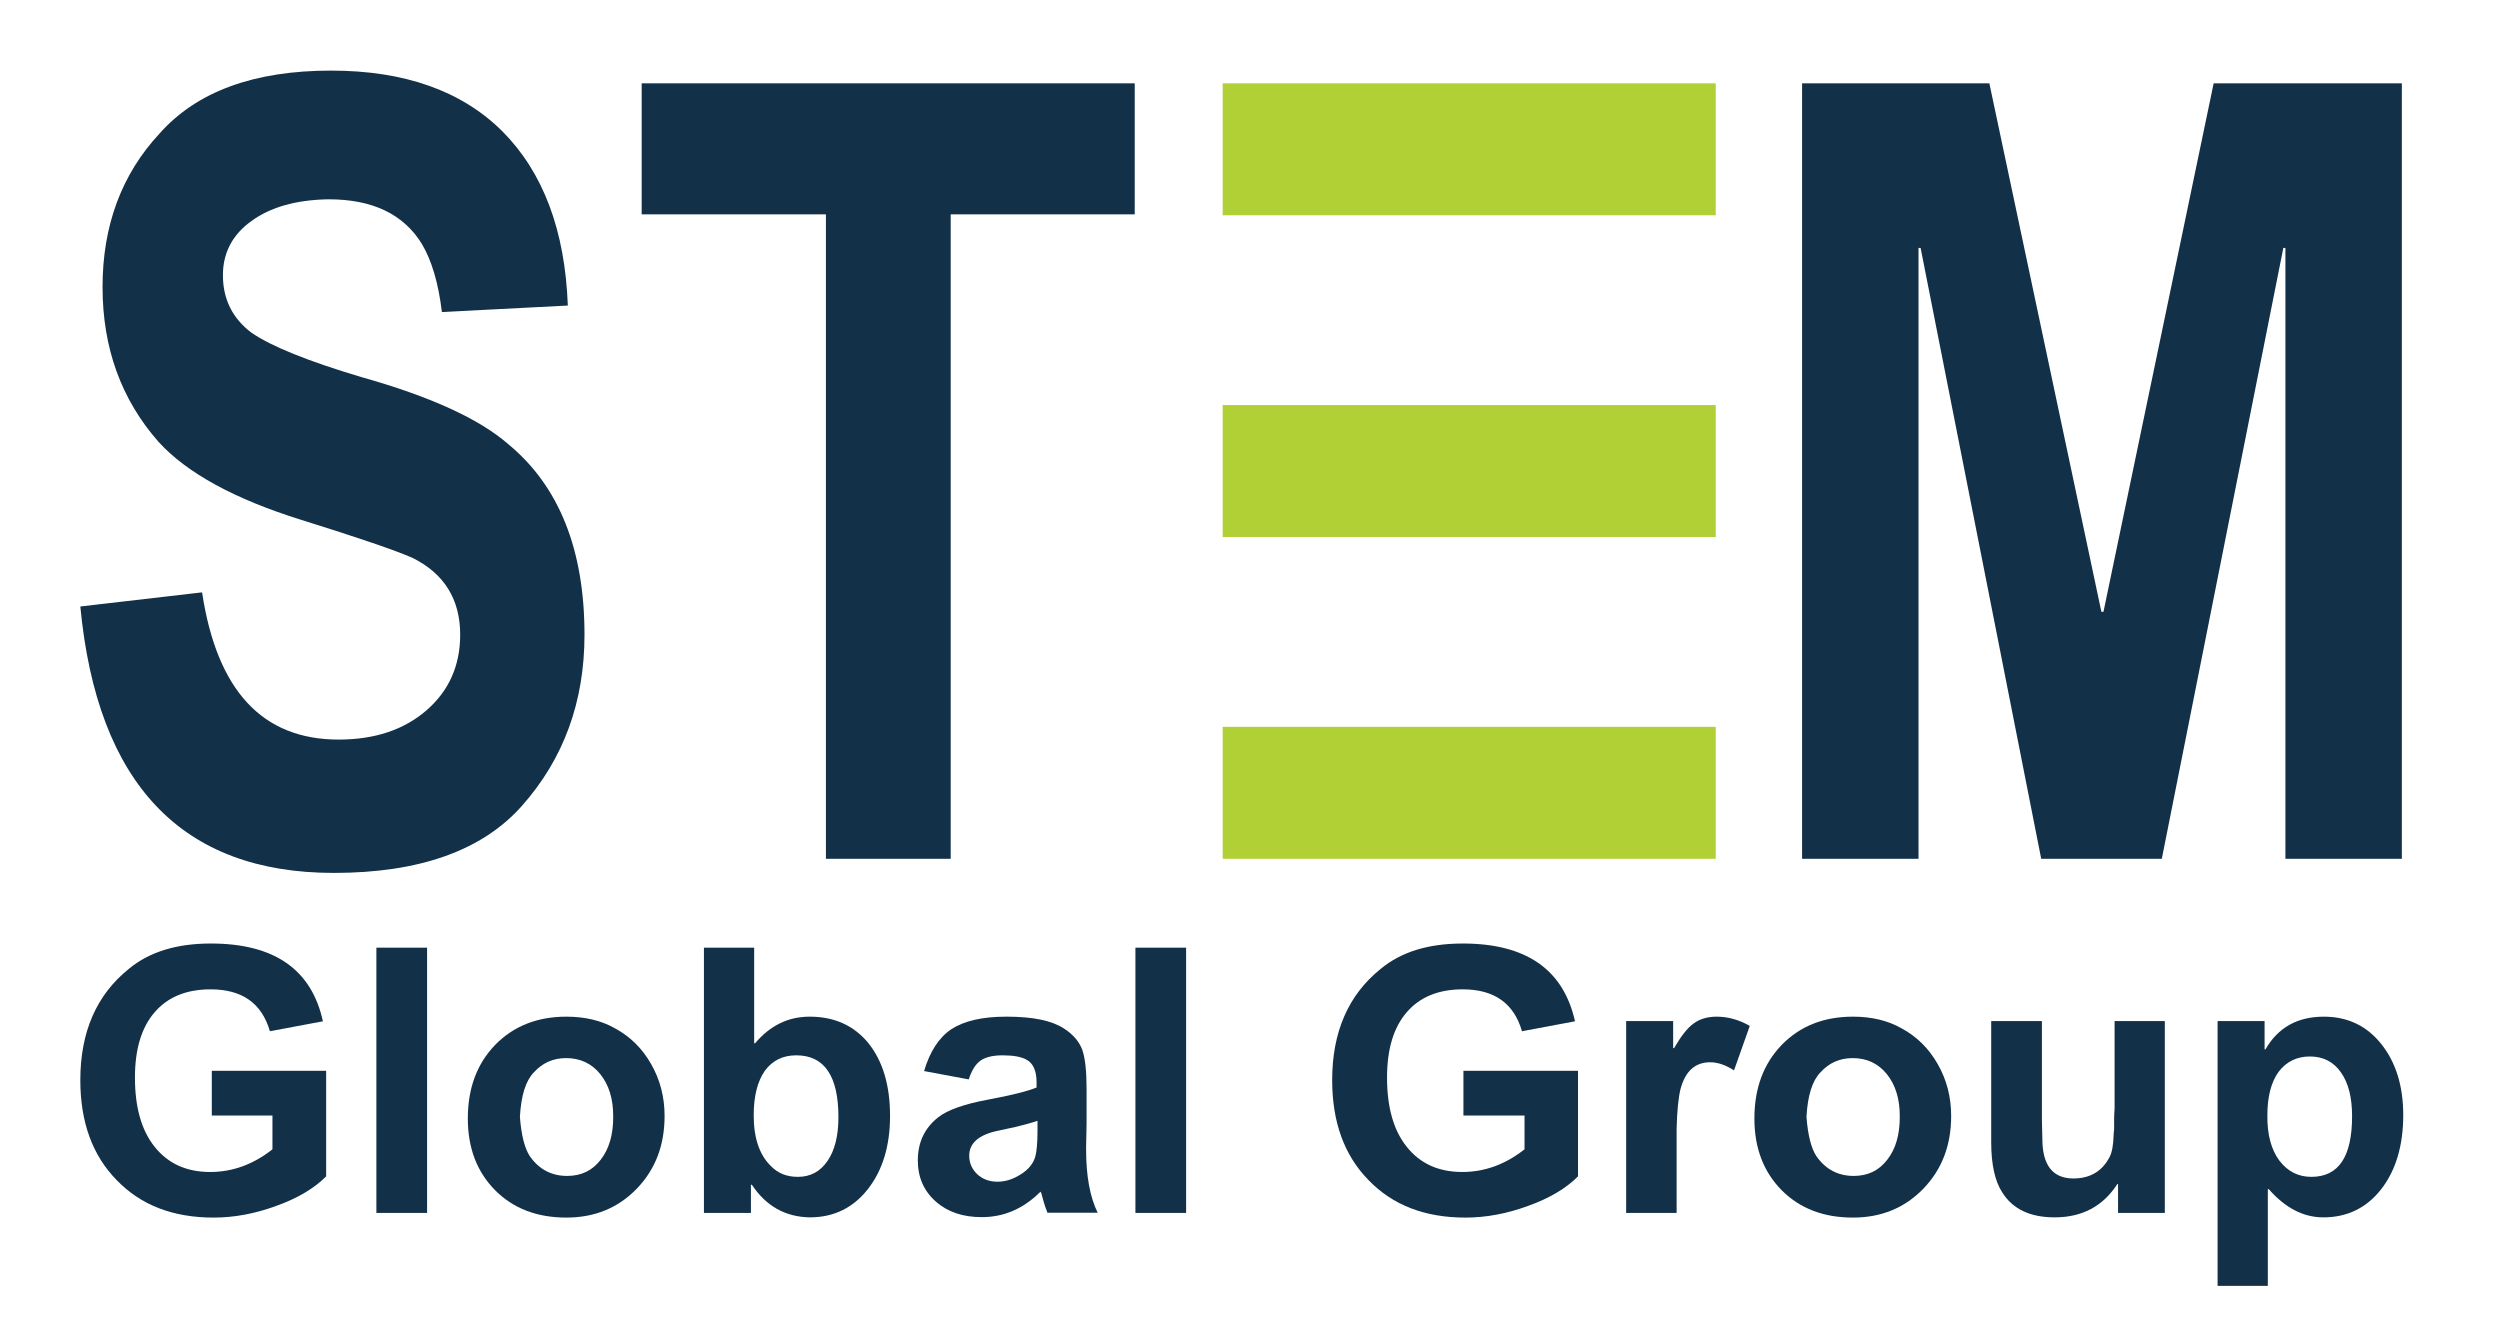 <?xml version="1.0" encoding="utf-8"?>
<!-- Generator: Adobe Illustrator 25.2.0, SVG Export Plug-In . SVG Version: 6.00 Build 0)  -->
<svg version="1.1" id="Layer_1" xmlns="http://www.w3.org/2000/svg" xmlns:xlink="http://www.w3.org/1999/xlink" x="0px" y="0px"
	 viewBox="0 0 1080 579" style="enable-background:new 0 0 1080 579;" xml:space="preserve">
<style type="text/css">
	.st0{fill:#123048;}
	.st1{enable-background:new    ;}
	.st2{fill:#B0D036;enable-background:new    ;}
</style>
<g>
	<g>
		<path class="st0" d="M87.3,255.9c6.4,42.4,26,63.6,59,63.6c15.5,0,28.2-4.2,37.9-12.6c9.7-8.4,14.6-19.3,14.6-32.7
			c0-15.3-6.9-26.4-20.6-33.2c-7-3.1-23-8.6-48-16.4c-28.9-9-49.5-20.3-61.7-33.7c-16.2-18.4-24.2-40.7-24.2-66.9
			c0-26.5,8.2-48.7,24.7-66.4c16.1-18.1,40.8-27.1,74-27.1c31.7,0,56.4,8.7,74,26.2c17.7,17.8,27.1,42.9,28.3,75.3l-54.4,2.8
			c-1.5-12.5-4.4-22.3-8.7-29.5c-7.9-12.8-21.3-19.2-40.2-19.2h-0.5c-13.7,0.3-24.7,3.4-32.9,9.4c-8.2,5.9-12.3,13.7-12.3,23.4
			c0,10.3,4.1,18.6,12.3,24.8c8.5,5.9,24.4,12.3,47.5,19.2c29.9,8.4,51,18.1,63.5,29c21.9,18.1,32.9,45.5,32.9,82.3
			c0,29-9,53.6-27,73.9c-17.1,19.3-44.2,29-81.3,29C78.6,377.1,42,338.7,34.7,262L87.3,255.9z"/>
	</g>
</g>
<g>
	<g>
		<path class="st0" d="M356.7,92.6h-79.5V36h213v56.6h-79.5V371h-53.9V92.6z"/>
	</g>
</g>
<g class="st1">
	<path class="st0" d="M778.5,36h80.9l48.4,228.3h0.9L956.3,36h81.3v335h-50.3V107.1h-0.9L933.9,371h-52.1l-52.1-263.9h-0.9V371
		h-50.3V36z"/>
</g>
<rect x="528.2" y="36" class="st2" width="213" height="57"/>
<rect x="528.2" y="175" class="st2" width="213" height="57"/>
<rect x="528.2" y="314" class="st2" width="213" height="57"/>
<g>
	<path class="st0" d="M91.5,462.6h49.4v45.6c-5.2,5.2-12.4,9.5-21.7,12.8c-9,3.3-18,5-26.9,5c-17.6,0-31.5-5.4-41.9-16.2
		c-10.5-10.7-15.7-25.1-15.7-43.2c0-20.8,7-36.8,20.9-48c8.9-7.4,20.7-11,35.5-11c27.4,0,43.5,11.2,48.4,33.6l-22.9,4.3
		c-3.5-12.1-12-18.1-25.6-18.1c-10.5,0-18.5,3.3-24.2,9.9c-5.7,6.6-8.5,16-8.5,28.2c0,12.8,2.8,22.8,8.5,29.9
		c5.8,7.3,13.8,10.9,24,10.9c9.7,0,18.7-3.3,26.9-9.8v-14.6H91.5V462.6z"/>
	<path class="st0" d="M162.6,409.4h21.9V524h-21.9V409.4z"/>
	<path class="st0" d="M213.9,451.4c7.9-8.1,18.2-12.2,30.8-12.2c8.1,0,15.1,1.7,20.9,5c6.7,3.6,11.9,8.8,15.7,15.5
		c3.9,6.8,5.8,14.3,5.8,22.4c0,12.7-4,23.1-12,31.4c-8,8.3-18.2,12.5-30.4,12.5c-12.7,0-22.9-3.9-30.8-11.8
		c-7.9-8-11.8-18.3-11.8-31C202.1,470,206.1,459.5,213.9,451.4z M264.9,482.1c0-7.5-1.9-13.5-5.6-18.1c-3.7-4.6-8.7-6.9-14.7-6.9
		c-5.7,0-10.3,2.1-14,6.2c-3.5,3.6-5.5,10-6,19.2c0.6,8,2.1,13.7,4.3,17c4,5.7,9.4,8.5,16.1,8.5c6.1,0,10.9-2.3,14.5-7
		c3.6-4.6,5.4-10.7,5.4-18.4V482.1z"/>
	<path class="st0" d="M304.1,409.4h21.7v41.3h0.4c6.5-7.7,14.3-11.5,23.6-11.5c10.6,0,19.1,3.8,25.4,11.5c6.2,7.8,9.3,18.2,9.3,31.4
		c0,12.9-3.2,23.4-9.5,31.5c-6.3,8.1-14.6,12.2-24.8,12.3h-0.4c-10.6-0.2-18.9-4.9-25-14.1h-0.4V524h-20.3V409.4z M333.1,503.8
		c3,3.1,6.8,4.6,11.6,4.6c5.4,0,9.7-2.3,12.8-6.9c3.1-4.5,4.7-10.8,4.7-18.9c0-17.8-6.1-26.7-18.2-26.7c-5.8,0-10.3,2.2-13.6,6.7
		c-3.2,4.6-4.8,11-4.8,19.2C325.6,491.7,328.1,499,333.1,503.8z"/>
	<path class="st0" d="M399.2,462.7c2.5-8.4,6.4-14.5,11.8-18.1c5.6-3.6,13.4-5.4,23.6-5.4h0.4c11.2,0,19.4,1.7,24.6,5.1
		c3.9,2.5,6.5,5.5,7.9,9.1c1.3,3.6,1.9,9.3,1.9,17v15l-0.2,10.2v1.1c0,11.4,1.7,20.5,5,27.2h-21.7c-0.8-2-1.3-3.6-1.6-4.6l-1-3.7
		l-0.4-0.8c-7.4,7.4-15.8,11-25.4,11c-8.1,0-14.7-2.2-19.8-6.7c-5.2-4.6-7.8-10.5-7.8-17.8c0-7.9,3-14.1,8.9-18.7
		c4-3.1,11-5.6,21.1-7.5c10.3-1.9,17.4-3.7,21.3-5.3v-2.2c0-4.9-1.4-8.2-4.3-9.8c-2.3-1.3-5.8-1.9-10.3-1.9c-4.1,0-7.3,0.7-9.5,2.2
		c-2.2,1.5-3.9,4.2-5.2,8.2L399.2,462.7z M448.2,484.2c-3,1-6.1,1.8-9.3,2.6l-7.4,1.6c-8.5,1.7-12.8,5.3-12.8,10.9
		c0,3.1,1.2,5.8,3.5,8c2.3,2.1,5.2,3.2,8.7,3.2c3.5,0,6.8-1.1,10.1-3.2c3.2-2,5.3-4.5,6.2-7.5c0.6-2,1-5.8,1-11.2V484.2z"/>
	<path class="st0" d="M490.5,409.4h21.9V524h-21.9V409.4z"/>
	<path class="st0" d="M632.3,462.6h49.4v45.6c-5.2,5.2-12.4,9.5-21.7,12.8c-9,3.3-18,5-26.9,5c-17.6,0-31.5-5.4-41.9-16.2
		c-10.5-10.7-15.7-25.1-15.7-43.2c0-20.8,7-36.8,20.9-48c8.9-7.4,20.7-11,35.5-11c27.4,0,43.5,11.2,48.5,33.6l-22.9,4.3
		c-3.5-12.1-12-18.1-25.6-18.1c-10.5,0-18.5,3.3-24.2,9.9c-5.7,6.6-8.5,16-8.5,28.2c0,12.8,2.8,22.8,8.5,29.9
		c5.8,7.3,13.8,10.9,24,10.9c9.7,0,18.7-3.3,26.9-9.8v-14.6h-26.4V462.6z"/>
	<path class="st0" d="M702.5,524v-82.9h20.3v11.7h0.4c3-5.2,5.8-8.8,8.5-10.7c2.6-1.9,5.9-2.9,9.9-2.9c4.8,0,9.6,1.3,14.3,4
		l-6.8,19.2c-3.6-2.3-7-3.5-10.3-3.5c-6.5,0-10.7,3.8-12.8,11.5c-0.9,3.6-1.5,9.3-1.7,17.1V524H702.5z"/>
	<path class="st0" d="M769.7,451.4c7.9-8.1,18.1-12.2,30.8-12.2c8.1,0,15.1,1.7,20.9,5c6.7,3.6,11.9,8.8,15.7,15.5
		c3.9,6.8,5.8,14.3,5.8,22.4c0,12.7-4,23.1-12,31.4c-8,8.3-18.2,12.5-30.4,12.5c-12.7,0-22.9-3.9-30.8-11.8
		c-7.9-8-11.8-18.3-11.8-31C757.9,470,761.9,459.5,769.7,451.4z M820.7,482.1c0-7.5-1.9-13.5-5.6-18.1c-3.7-4.6-8.7-6.9-14.7-6.9
		c-5.7,0-10.3,2.1-14,6.2c-3.5,3.6-5.5,10-6,19.2c0.6,8,2.1,13.7,4.3,17c4,5.7,9.4,8.5,16.1,8.5c6.1,0,10.9-2.3,14.5-7
		c3.6-4.6,5.4-10.7,5.4-18.4V482.1z"/>
	<path class="st0" d="M915.1,511.5h-0.4c-6.2,9.6-15.2,14.4-27.1,14.4c-10.6,0-18.2-3.6-22.7-10.9c-3.1-4.8-4.7-12-4.7-21.6v-52.3
		h21.9v42.7l0.2,8.2c0,11.4,4.5,17.1,13.4,17.1c7.2,0,12.5-3.1,15.7-9.4c1-1.9,1.6-5.2,1.7-9.8c0-0.1,0.1-0.9,0.2-2.2v-4.5
		c0-1.3,0.1-2.7,0.2-4.2v-37.9h21.7V524h-20.2V511.5z"/>
	<path class="st0" d="M978.3,441.1v12.2h0.4c5.4-9.4,13.8-14.1,25.2-14.1c10.2,0,18.5,3.9,24.8,11.8c6.3,7.9,9.5,18.1,9.5,30.7
		c0,13.2-3.2,23.9-9.5,32c-6.3,8.1-14.7,12.2-25,12.2c-8.7,0-16.5-4.1-23.6-12.2h-0.4v41.8h-21.7V441.1H978.3z M984.7,501.4
		c3.6,4.7,8.2,7,13.8,7c11.8,0,17.6-8.7,17.6-26.2c0-8.1-1.6-14.4-4.8-18.9c-3.2-4.6-7.7-6.9-13.4-6.9c-5.7,0-10.2,2.2-13.6,6.7
		c-3.2,4.5-4.8,10.7-4.8,18.7C979.4,490.2,981.2,496.7,984.7,501.4z"/>
</g>
</svg>
